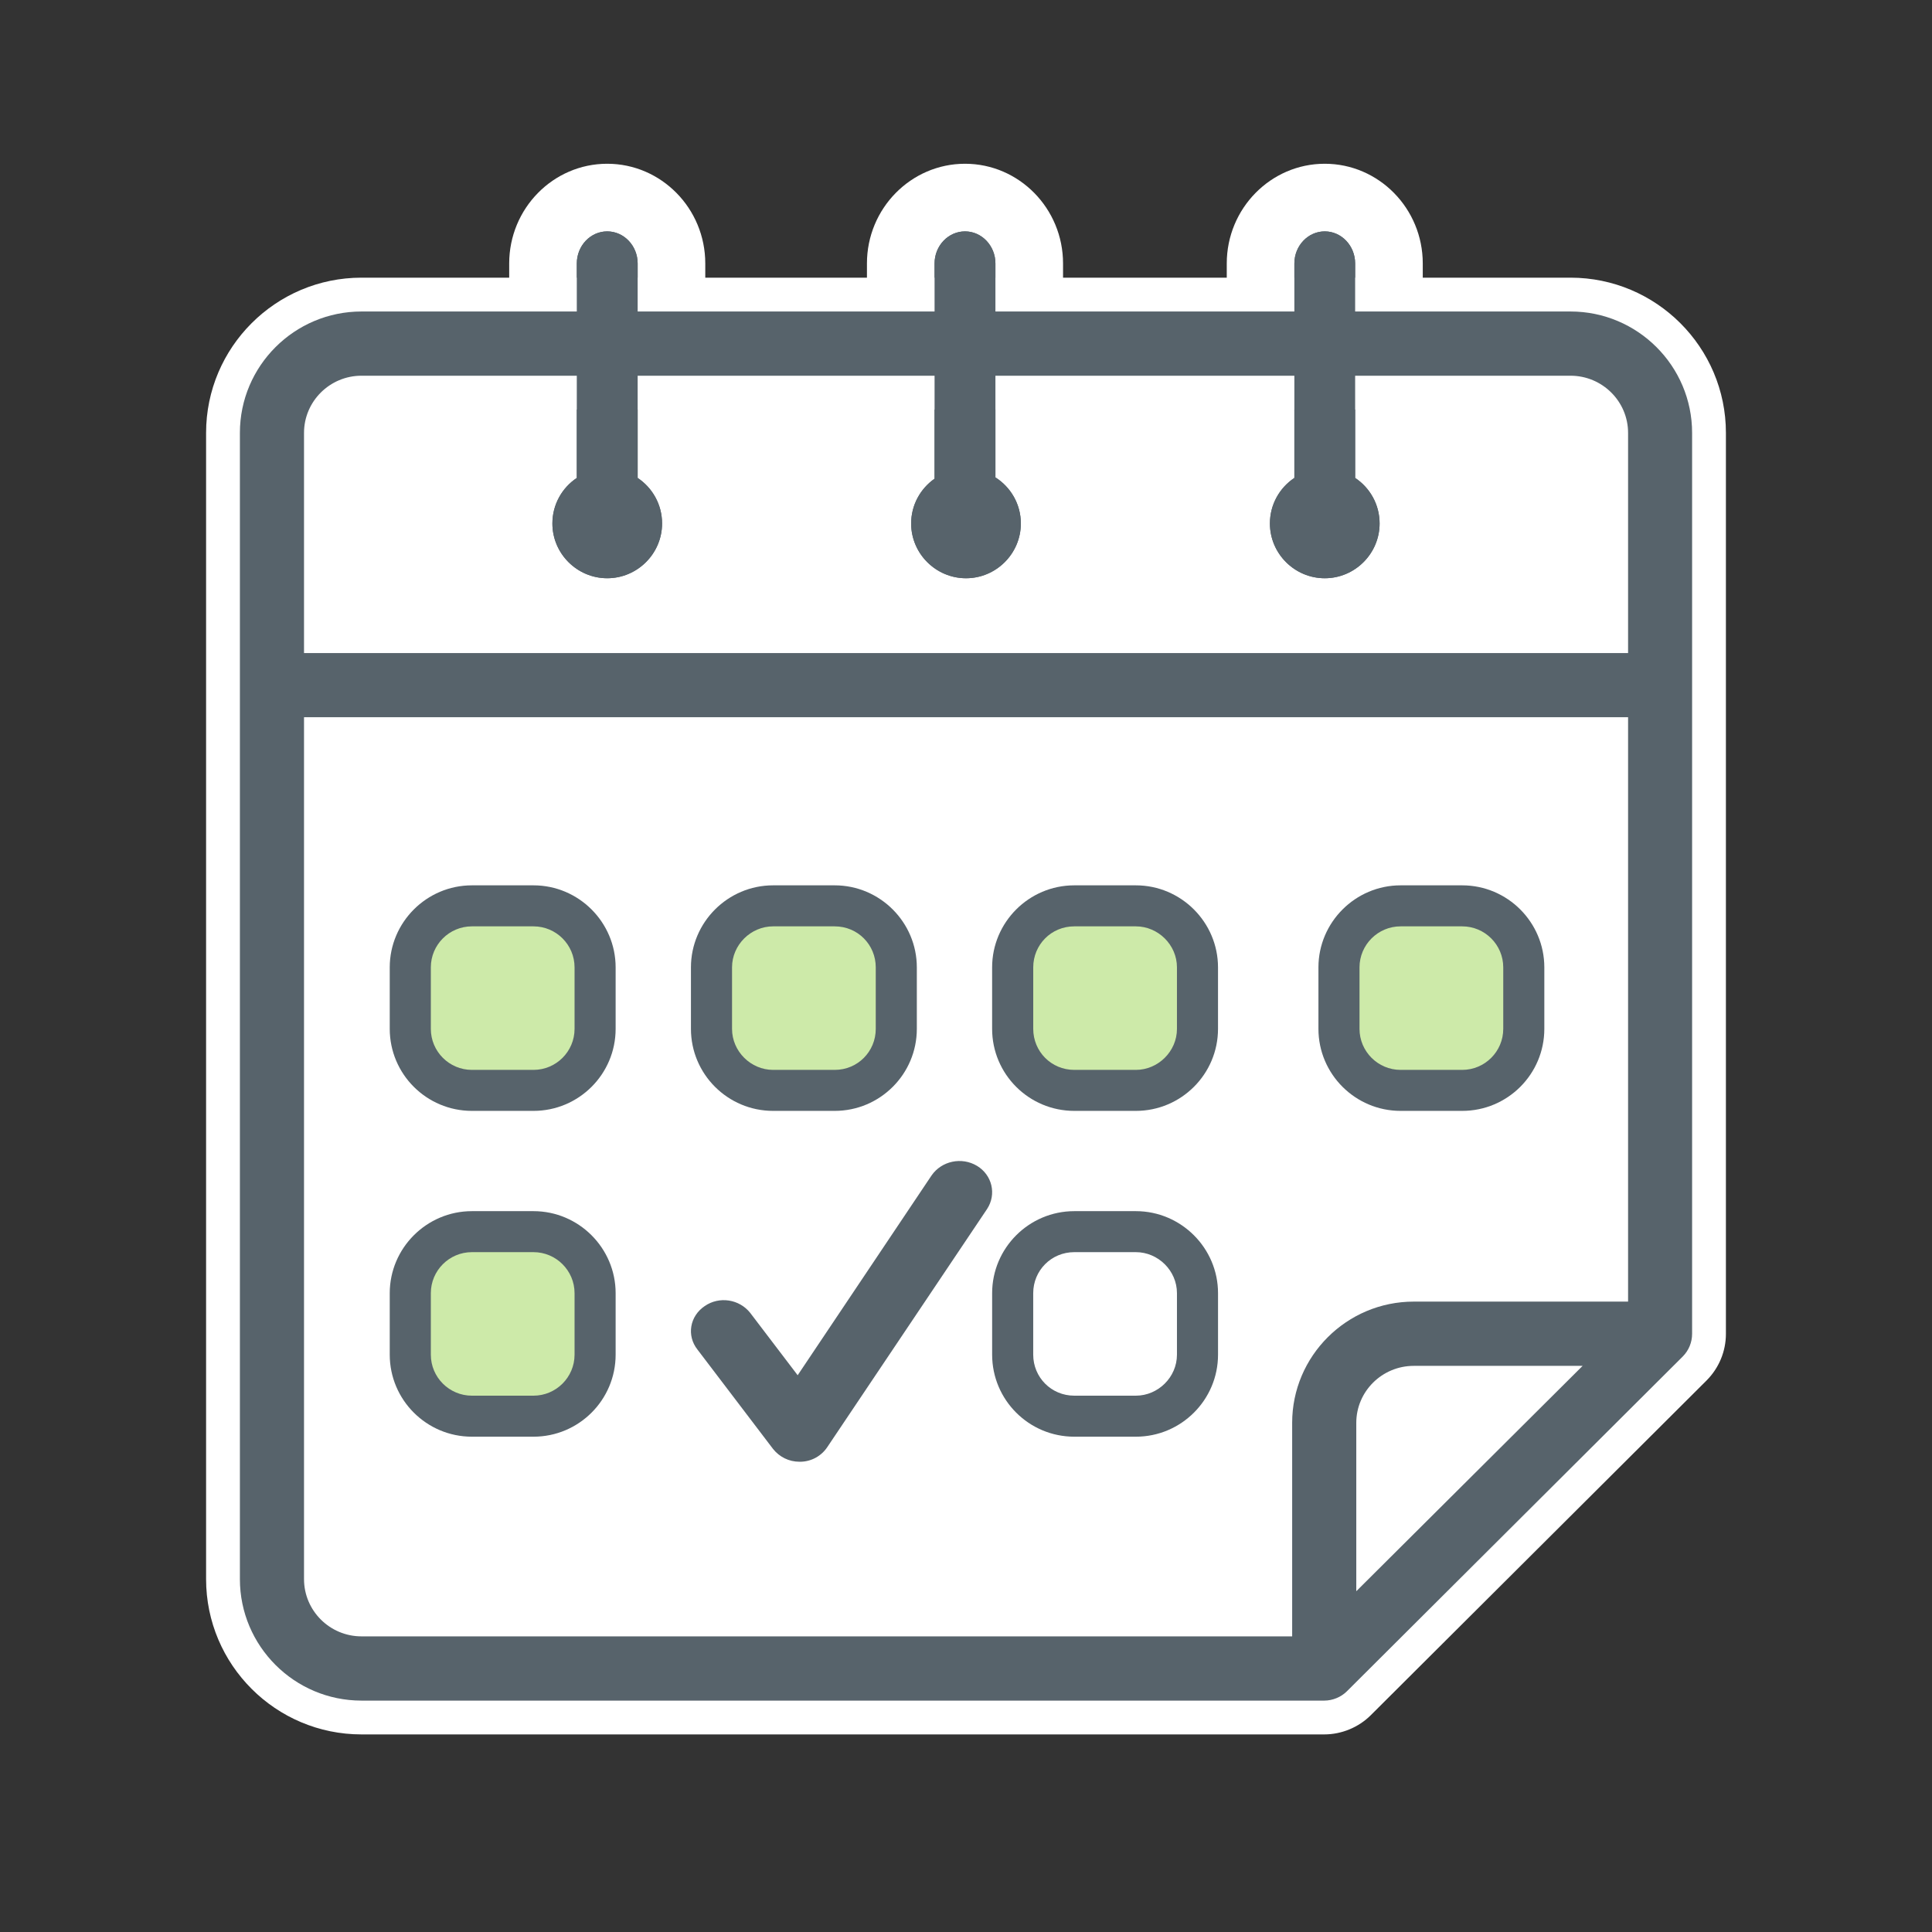<?xml version="1.0" encoding="UTF-8"?> <svg xmlns="http://www.w3.org/2000/svg" width="100" height="100" viewBox="0 0 100 100"><rect x="0" y="0" width="100" height="100" fill="#333333" stroke="none"/> <g fill="none" fill-rule="evenodd" transform="translate(12 8)"> <polygon fill="#FFF" points="2.084 18.069 2.834 76.699 8.173 78.569 55.709 78.569 74.084 60.526 73.209 11.448 70.459 9.569 6.209 9.569 2.084 12.953"></polygon> <path fill="#57636B" d="M19.431,23.68 C16.901,23.68 14.843,21.622 14.843,19.096 C14.843,17.904 15.302,16.779 16.106,15.937 L16.106,5.636 C16.106,3.756 17.597,2.225 19.429,2.225 C21.264,2.225 22.756,3.756 22.756,5.636 L22.756,15.937 C23.56,16.779 24.02,17.904 24.02,19.096 C24.02,21.622 21.961,23.68 19.431,23.68"></path> <path fill="#FFF" d="M19.429,0.476 C16.631,0.476 14.356,2.791 14.356,5.636 L14.356,15.299 C13.545,16.379 13.092,17.705 13.092,19.095 C13.092,22.588 15.935,25.43 19.43,25.43 C22.926,25.43 25.769,22.588 25.769,19.095 C25.769,17.705 25.316,16.379 24.505,15.299 L24.505,5.636 C24.505,2.791 22.228,0.476 19.429,0.476 M19.429,3.976 C20.298,3.976 21.005,4.721 21.005,5.636 L21.005,16.738 C21.766,17.246 22.269,18.109 22.269,19.095 C22.269,20.654 20.991,21.93 19.43,21.93 C17.869,21.93 16.592,20.654 16.592,19.095 C16.592,18.109 17.095,17.246 17.856,16.738 L17.856,5.636 C17.856,4.721 18.561,3.976 19.429,3.976"></path> <path fill="#57636B" d="M38,23.68 C35.47,23.68 33.411,21.622 33.411,19.096 C33.411,17.939 33.852,16.835 34.623,15.998 L34.623,5.636 C34.623,3.756 36.115,2.225 37.95,2.225 C39.782,2.225 41.272,3.756 41.272,5.636 L41.272,15.887 C42.11,16.735 42.589,17.877 42.589,19.096 C42.589,21.622 40.53,23.68 38,23.68"></path> <path fill="#FFF" d="M37.95,0.476 C35.151,0.476 32.873,2.791 32.873,5.636 L32.873,15.378 C32.096,16.446 31.661,17.745 31.661,19.095 C31.661,22.588 34.505,25.43 38,25.43 C41.495,25.43 44.339,22.588 44.339,19.095 C44.339,17.671 43.867,16.323 43.023,15.233 L43.023,5.636 C43.023,2.791 40.747,0.476 37.95,0.476 M37.95,3.976 C38.817,3.976 39.523,4.721 39.523,5.636 L39.523,16.71 C40.311,17.212 40.839,18.088 40.839,19.095 C40.839,20.654 39.561,21.93 38,21.93 C36.439,21.93 35.161,20.654 35.161,19.095 C35.161,18.133 35.643,17.29 36.373,16.778 L36.373,5.636 C36.373,4.721 37.081,3.976 37.95,3.976"></path> <path fill="#57636B" d="M56.569,23.68 C54.039,23.68 51.98,21.622 51.98,19.096 C51.98,17.904 52.441,16.777 53.246,15.934 L53.246,5.636 C53.246,3.756 54.736,2.225 56.569,2.225 C58.401,2.225 59.891,3.756 59.891,5.636 L59.891,15.934 C60.696,16.777 61.157,17.904 61.157,19.096 C61.157,21.622 59.099,23.68 56.569,23.68"></path> <path fill="#FFF" d="M56.569,0.476 C53.772,0.476 51.497,2.791 51.497,5.636 L51.497,15.296 C50.685,16.377 50.231,17.704 50.231,19.095 C50.231,22.588 53.074,25.43 56.569,25.43 C60.065,25.43 62.908,22.588 62.908,19.095 C62.908,17.704 62.454,16.377 61.642,15.296 L61.642,5.636 C61.642,2.791 59.366,0.476 56.569,0.476 M56.569,3.976 C57.436,3.976 58.142,4.721 58.142,5.636 L58.142,16.737 C58.903,17.244 59.408,18.108 59.408,19.095 C59.408,20.654 58.131,21.93 56.569,21.93 C55.008,21.93 53.731,20.654 53.731,19.095 C53.731,18.108 54.235,17.244 54.997,16.737 L54.997,5.636 C54.997,4.721 55.702,3.976 56.569,3.976"></path> <path fill="#57636B" d="M72.269,14.406 L72.269,25.802 L3.736,25.802 L3.736,14.406 C3.736,12.774 5.071,11.447 6.711,11.447 L69.289,11.447 C70.932,11.447 72.269,12.774 72.269,14.406 Z M58.201,65.647 C58.201,64.019 59.536,62.697 61.176,62.697 L69.916,62.697 L58.201,74.362 L58.201,65.647 Z M72.269,29.123 L72.269,59.371 L61.176,59.371 C57.706,59.371 54.882,62.187 54.882,65.647 L54.882,76.698 L6.711,76.698 C5.071,76.698 3.736,75.37 3.736,73.734 L3.736,29.123 L72.269,29.123 Z M69.289,8.123 L6.711,8.123 C3.241,8.123 0.417,10.941 0.417,14.406 L0.417,73.734 C0.417,77.203 3.241,80.023 6.711,80.023 L56.544,80.023 C56.975,80.023 57.413,79.843 57.716,79.54 L75.1,62.211 C75.411,61.897 75.583,61.48 75.583,61.036 L75.583,14.406 C75.583,10.941 72.76,8.123 69.289,8.123 Z"></path> <path fill="#FFF" fill-rule="nonzero" d="M70.519,24.052 L70.519,14.406 C70.519,13.744 69.968,13.197 69.289,13.197 L6.711,13.197 C6.035,13.197 5.486,13.743 5.486,14.406 L5.486,24.052 L70.519,24.052 Z M74.019,14.406 L74.019,27.552 L1.986,27.552 L1.986,14.406 C1.986,11.806 4.106,9.697 6.711,9.697 L69.289,9.697 C71.895,9.697 74.019,11.805 74.019,14.406 Z M65.678,64.447 L61.176,64.447 C60.498,64.447 59.951,64.99 59.951,65.647 L59.951,70.149 L65.678,64.447 Z M56.451,65.647 C56.451,63.05 58.572,60.947 61.176,60.947 L74.153,60.947 L56.451,78.574 L56.451,65.647 Z M70.519,30.873 L5.486,30.873 L5.486,73.734 C5.486,74.401 6.035,74.948 6.711,74.948 L53.132,74.948 L53.132,65.647 C53.132,61.219 56.74,57.621 61.176,57.621 L70.519,57.621 L70.519,30.873 Z M74.019,61.121 L61.176,61.121 C58.671,61.121 56.632,63.154 56.632,65.647 L56.632,78.448 L6.711,78.448 C4.105,78.448 1.986,76.337 1.986,73.734 L1.986,27.373 L74.019,27.373 L74.019,61.121 Z M69.289,6.372 C73.725,6.372 77.333,9.974 77.333,14.406 L77.333,61.036 C77.333,61.941 76.979,62.8 76.335,63.45 L58.953,80.777 C58.321,81.409 57.438,81.773 56.544,81.773 L6.711,81.773 C2.274,81.773 -1.333,78.169 -1.333,73.734 L-1.333,14.406 C-1.333,9.975 2.275,6.372 6.711,6.372 L69.289,6.372 Z M73.833,61.003 L73.833,14.406 C73.833,11.908 71.794,9.873 69.289,9.873 L6.711,9.873 C4.206,9.873 2.167,11.909 2.167,14.406 L2.167,73.734 C2.167,76.235 4.206,78.273 6.711,78.273 L56.507,78.273 L73.833,61.003 Z"></path> <path fill="#57636B" d="M72.269,14.406 L72.269,25.802 L3.736,25.802 L3.736,14.406 C3.736,12.774 5.071,11.447 6.711,11.447 L69.289,11.447 C70.932,11.447 72.269,12.774 72.269,14.406 Z M58.201,65.647 C58.201,64.019 59.536,62.697 61.176,62.697 L69.916,62.697 L58.201,74.362 L58.201,65.647 Z M72.269,29.123 L72.269,59.371 L61.176,59.371 C57.706,59.371 54.882,62.187 54.882,65.647 L54.882,76.698 L6.711,76.698 C5.071,76.698 3.736,75.37 3.736,73.734 L3.736,29.123 L72.269,29.123 Z M69.289,8.123 L6.711,8.123 C3.241,8.123 0.417,10.941 0.417,14.406 L0.417,73.734 C0.417,77.203 3.241,80.023 6.711,80.023 L56.544,80.023 C56.975,80.023 57.413,79.843 57.716,79.54 L75.1,62.211 C75.411,61.897 75.583,61.48 75.583,61.036 L75.583,14.406 C75.583,10.941 72.76,8.123 69.289,8.123 Z"></path> <path fill="#57636B" d="M63.682,49.499 L60.494,49.499 C58.152,49.499 56.242,47.596 56.242,45.253 L56.242,42.071 C56.242,39.74 58.152,37.825 60.494,37.825 L63.682,37.825 C66.033,37.825 67.934,39.74 67.934,42.071 L67.934,45.253 C67.934,47.596 66.033,49.499 63.682,49.499"></path> <path fill="#CDEAA9" d="M60.494,39.948 C59.323,39.948 58.368,40.902 58.368,42.071 L58.368,45.254 C58.368,46.423 59.323,47.377 60.494,47.377 L63.682,47.377 C64.857,47.377 65.808,46.423 65.808,45.254 L65.808,42.071 C65.808,40.902 64.857,39.948 63.682,39.948 L60.494,39.948 Z"></path> <path fill="#57636B" d="M46.792,49.499 L43.605,49.499 C41.255,49.499 39.352,47.596 39.352,45.253 L39.352,42.071 C39.352,39.74 41.255,37.825 43.605,37.825 L46.792,37.825 C49.136,37.825 51.044,39.74 51.044,42.071 L51.044,45.253 C51.044,47.596 49.136,49.499 46.792,49.499"></path> <path fill="#CDEAA9" d="M43.605,39.948 C42.41,39.948 41.48,40.902 41.48,42.071 L41.48,45.254 C41.48,46.423 42.41,47.377 43.605,47.377 L46.792,47.377 C47.94,47.377 48.919,46.423 48.919,45.254 L48.919,42.071 C48.919,40.902 47.94,39.948 46.792,39.948 L43.605,39.948 Z"></path> <path fill="#57636B" d="M31.203,49.499 L28.016,49.499 C25.669,49.499 23.763,47.596 23.763,45.253 L23.763,42.071 C23.763,39.74 25.669,37.825 28.016,37.825 L31.203,37.825 C33.55,37.825 35.455,39.74 35.455,42.071 L35.455,45.253 C35.455,47.596 33.55,49.499 31.203,49.499"></path> <path fill="#CDEAA9" d="M28.016,39.948 C26.865,39.948 25.89,40.902 25.89,42.071 L25.89,45.254 C25.89,46.423 26.865,47.377 28.016,47.377 L31.203,47.377 C32.399,47.377 33.329,46.423 33.329,45.254 L33.329,42.071 C33.329,40.902 32.399,39.948 31.203,39.948 L28.016,39.948 Z"></path> <path fill="#57636B" d="M15.613,49.499 L12.426,49.499 C10.079,49.499 8.173,47.596 8.173,45.253 L8.173,42.071 C8.173,39.74 10.079,37.825 12.426,37.825 L15.613,37.825 C17.96,37.825 19.865,39.74 19.865,42.071 L19.865,45.253 C19.865,47.596 17.96,49.499 15.613,49.499"></path> <path fill="#CDEAA9" d="M12.426,39.948 C11.251,39.948 10.3,40.902 10.3,42.071 L10.3,45.254 C10.3,46.423 11.251,47.377 12.426,47.377 L15.613,47.377 C16.788,47.377 17.739,46.423 17.739,45.254 L17.739,42.071 C17.739,40.902 16.788,39.948 15.613,39.948 L12.426,39.948 Z"></path> <path fill="#57636B" d="M15.613,66.363 L12.426,66.363 C10.079,66.363 8.173,64.46 8.173,62.117 L8.173,58.934 C8.173,56.604 10.079,54.689 12.426,54.689 L15.613,54.689 C17.96,54.689 19.865,56.604 19.865,58.934 L19.865,62.117 C19.865,64.46 17.96,66.363 15.613,66.363 Z M46.793,66.363 L43.606,66.363 C41.255,66.363 39.353,64.46 39.353,62.117 L39.353,58.934 C39.353,56.604 41.255,54.689 43.606,54.689 L46.793,54.689 C49.135,54.689 51.045,56.604 51.045,58.934 L51.045,62.117 C51.045,64.46 49.135,66.363 46.793,66.363 Z M43.606,56.811 C42.41,56.811 41.479,57.765 41.479,58.934 L41.479,62.117 C41.479,63.286 42.41,64.24 43.606,64.24 L46.793,64.24 C47.94,64.24 48.919,63.286 48.919,62.117 L48.919,58.934 C48.919,57.765 47.94,56.811 46.793,56.811 L43.606,56.811 Z"></path> <path fill="#CDEAA9" d="M12.426,56.811 C11.251,56.811 10.3,57.765 10.3,58.934 L10.3,62.117 C10.3,63.286 11.251,64.24 12.426,64.24 L15.613,64.24 C16.784,64.24 17.739,63.286 17.739,62.117 L17.739,58.934 C17.739,57.765 16.784,56.811 15.613,56.811 L12.426,56.811 Z"></path> <path fill="#57636B" d="M29.378 67.659C28.835 67.659 28.344 67.412 28.014 66.999L24.098 61.85C23.533 61.133 23.698 60.126 24.476 59.602 25.228 59.081 26.267 59.242 26.832 59.956L29.287 63.182 36.218 52.84C36.735 52.093 37.774 51.865 38.574 52.347 39.352 52.819 39.591 53.812 39.091 54.577L30.816 66.909C30.508 67.367 29.995 67.647 29.448 67.659L29.378 67.659zM21.005 16.738L21.005 5.636C21.005 4.721 20.297 3.976 19.428 3.976 18.561 3.976 17.855 4.721 17.855 5.636L17.855 16.738C17.095 17.245 16.592 18.109 16.592 19.095 16.592 20.654 17.869 21.929 19.43 21.929 20.991 21.929 22.269 20.654 22.269 19.095 22.269 18.109 21.766 17.245 21.005 16.738M39.523 16.71L39.523 5.636C39.523 4.721 38.816 3.976 37.95 3.976 37.081 3.976 36.373 4.721 36.373 5.636L36.373 16.778C35.644 17.29 35.161 18.133 35.161 19.095 35.161 20.654 36.44 21.93 38.001 21.93 39.562 21.93 40.839 20.654 40.839 19.095 40.839 18.088 40.31 17.212 39.523 16.71M58.142 16.737L58.142 5.636C58.142 4.721 57.436 3.976 56.569 3.976 55.702 3.976 54.996 4.721 54.996 5.636L54.996 16.737C54.235 17.244 53.731 18.109 53.731 19.095 53.731 20.654 55.008 21.93 56.57 21.93 58.131 21.93 59.408 20.654 59.408 19.095 59.408 18.109 58.904 17.244 58.142 16.737"></path> </g> </svg> 